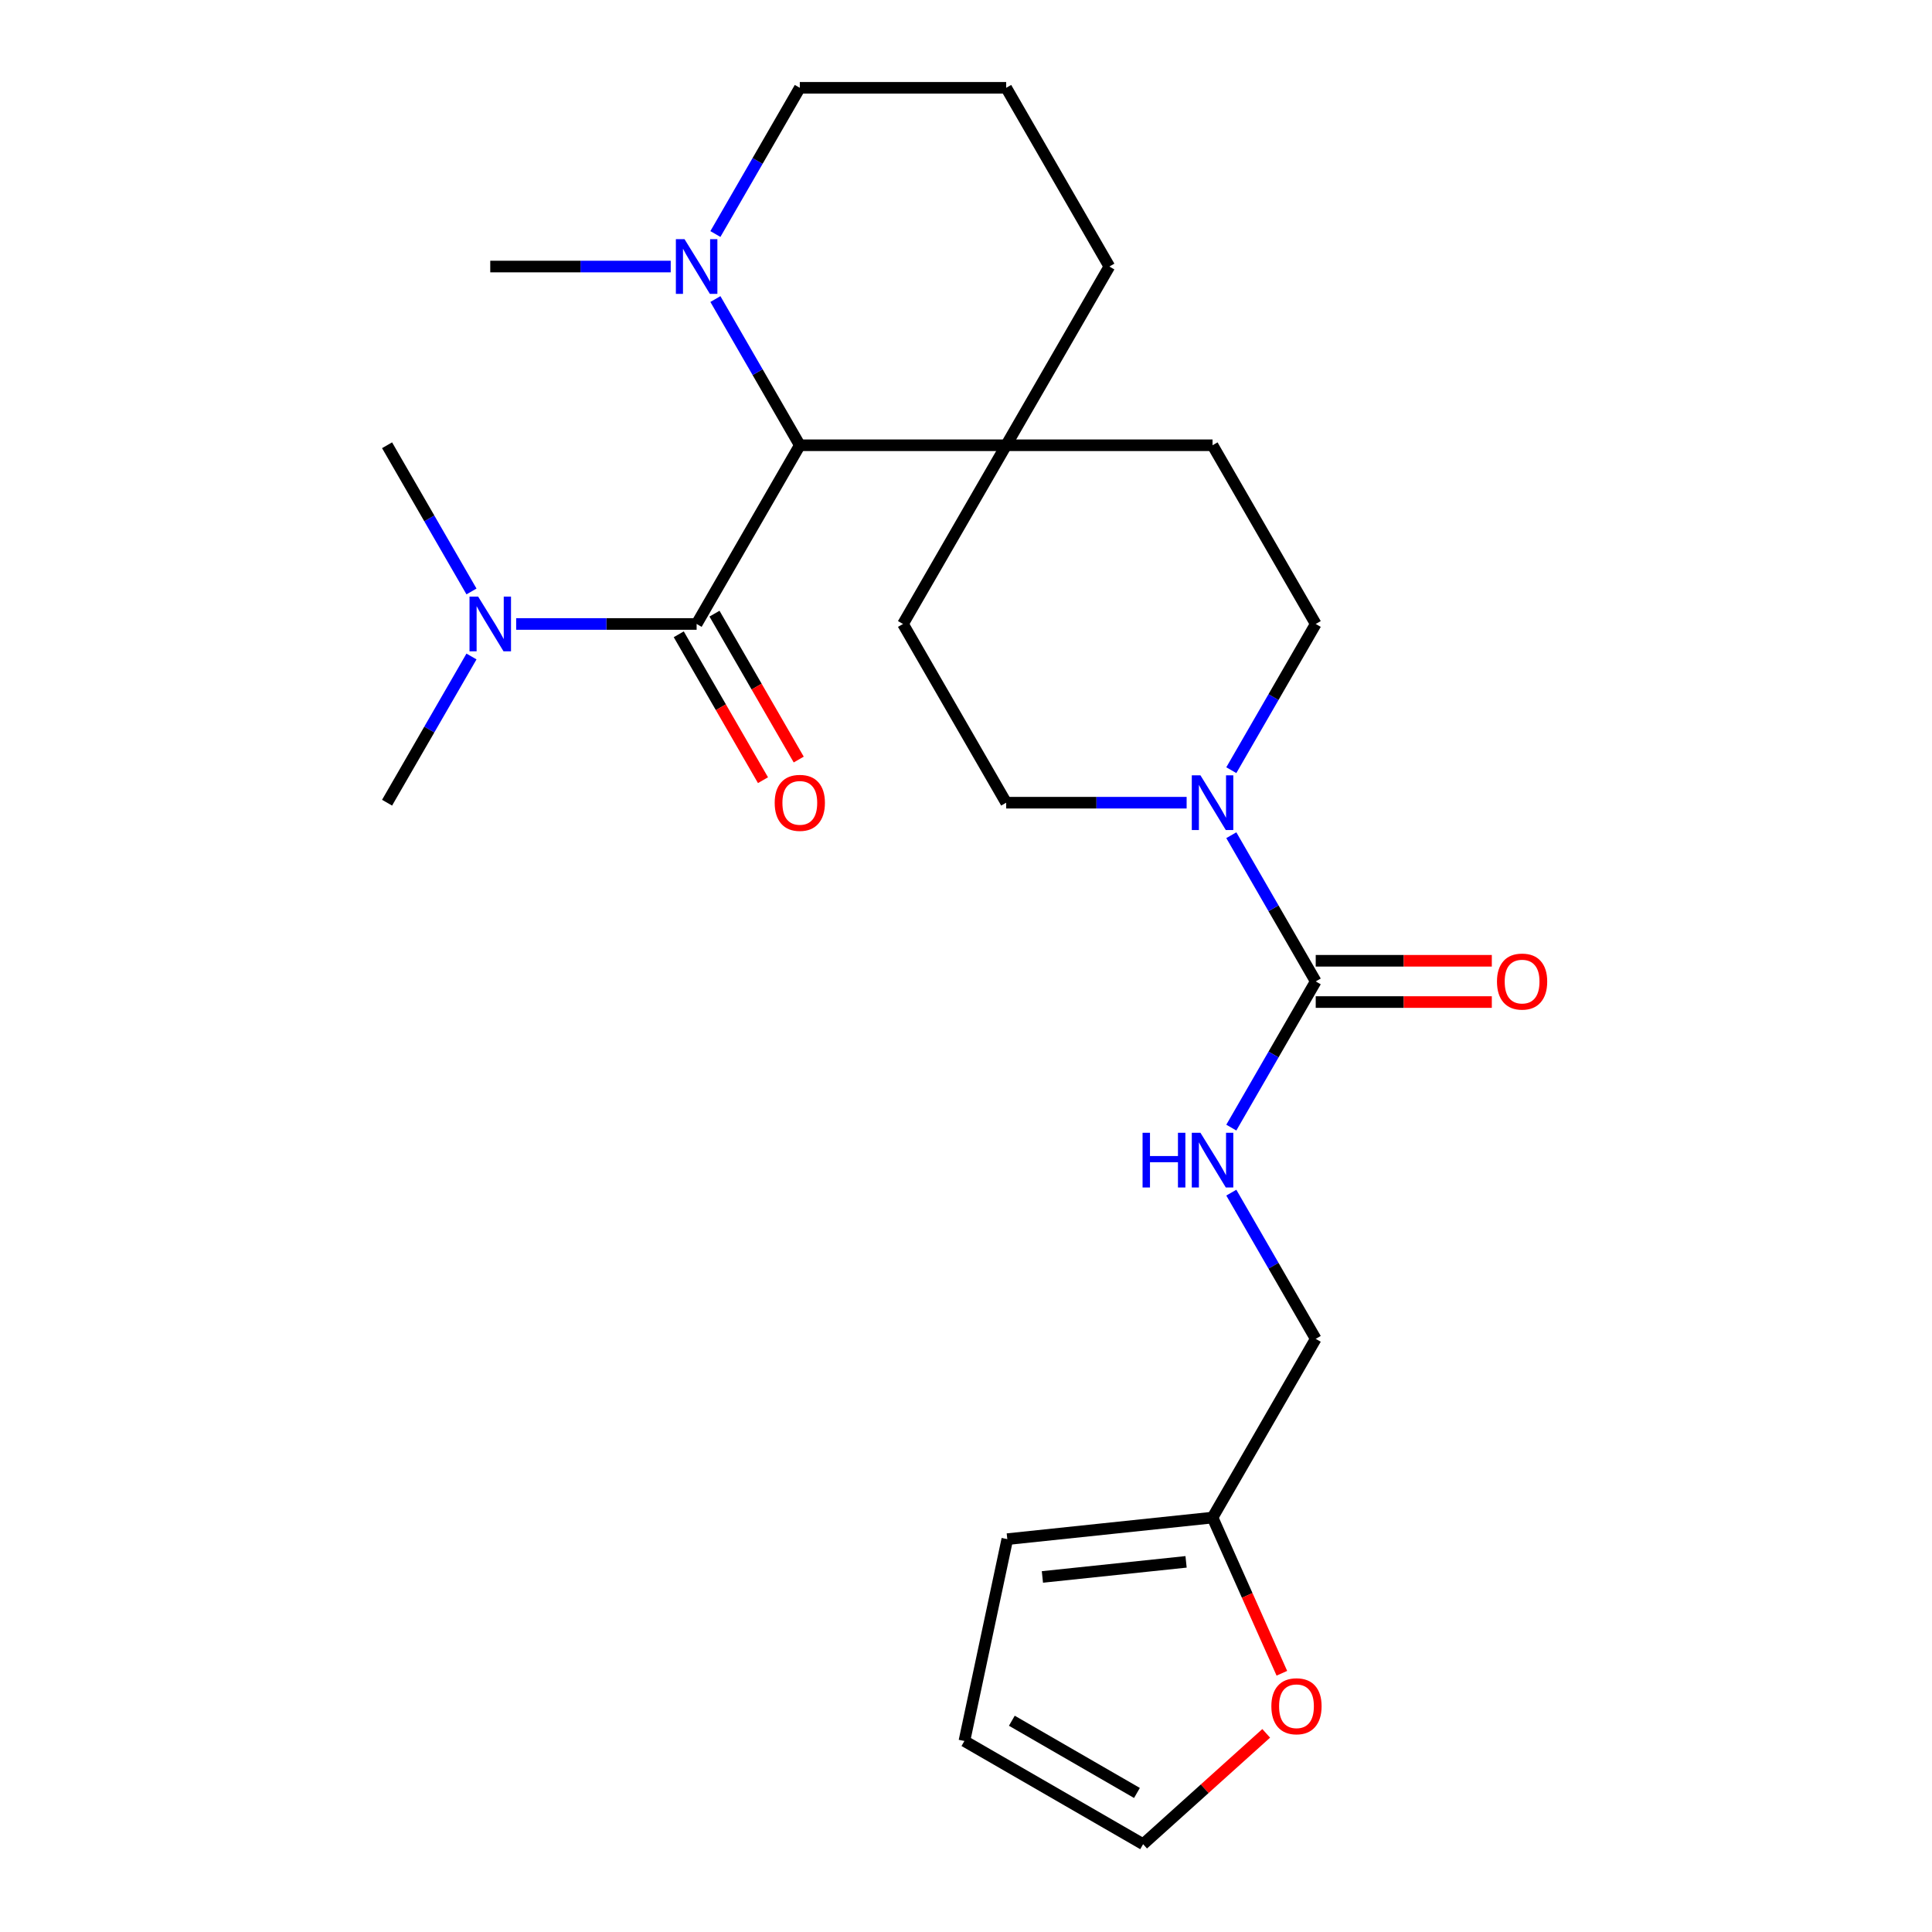 <?xml version='1.0' encoding='iso-8859-1'?>
<svg version='1.1' baseProfile='full'
              xmlns='http://www.w3.org/2000/svg'
                      xmlns:rdkit='http://www.rdkit.org/xml'
                      xmlns:xlink='http://www.w3.org/1999/xlink'
                  xml:space='preserve'
width='1000px' height='1000px' viewBox='0 0 1000 1000'>
<!-- END OF HEADER -->
<rect style='opacity:1.0;fill:#FFFFFF;stroke:none' width='1000' height='1000' x='0' y='0'> </rect>
<path class='bond-1' d='M 360.572,322.968 L 413.98,230.464' style='fill:none;fill-rule:evenodd;stroke:#000000;stroke-width:6px;stroke-linecap:butt;stroke-linejoin:miter;stroke-opacity:1' />
<path class='bond-6' d='M 360.572,322.968 L 313.87,322.968' style='fill:none;fill-rule:evenodd;stroke:#000000;stroke-width:6px;stroke-linecap:butt;stroke-linejoin:miter;stroke-opacity:1' />
<path class='bond-6' d='M 313.87,322.968 L 267.167,322.968' style='fill:none;fill-rule:evenodd;stroke:#0000FF;stroke-width:6px;stroke-linecap:butt;stroke-linejoin:miter;stroke-opacity:1' />
<path class='bond-9' d='M 351.321,328.309 L 373.121,366.066' style='fill:none;fill-rule:evenodd;stroke:#000000;stroke-width:6px;stroke-linecap:butt;stroke-linejoin:miter;stroke-opacity:1' />
<path class='bond-9' d='M 373.121,366.066 L 394.92,403.823' style='fill:none;fill-rule:evenodd;stroke:#FF0000;stroke-width:6px;stroke-linecap:butt;stroke-linejoin:miter;stroke-opacity:1' />
<path class='bond-9' d='M 369.822,317.628 L 391.622,355.385' style='fill:none;fill-rule:evenodd;stroke:#000000;stroke-width:6px;stroke-linecap:butt;stroke-linejoin:miter;stroke-opacity:1' />
<path class='bond-9' d='M 391.622,355.385 L 413.421,393.142' style='fill:none;fill-rule:evenodd;stroke:#FF0000;stroke-width:6px;stroke-linecap:butt;stroke-linejoin:miter;stroke-opacity:1' />
<path class='bond-0' d='M 681.017,507.978 L 659.172,470.141' style='fill:none;fill-rule:evenodd;stroke:#000000;stroke-width:6px;stroke-linecap:butt;stroke-linejoin:miter;stroke-opacity:1' />
<path class='bond-0' d='M 659.172,470.141 L 637.327,432.303' style='fill:none;fill-rule:evenodd;stroke:#0000FF;stroke-width:6px;stroke-linecap:butt;stroke-linejoin:miter;stroke-opacity:1' />
<path class='bond-5' d='M 681.017,507.978 L 659.172,545.815' style='fill:none;fill-rule:evenodd;stroke:#000000;stroke-width:6px;stroke-linecap:butt;stroke-linejoin:miter;stroke-opacity:1' />
<path class='bond-5' d='M 659.172,545.815 L 637.327,583.652' style='fill:none;fill-rule:evenodd;stroke:#0000FF;stroke-width:6px;stroke-linecap:butt;stroke-linejoin:miter;stroke-opacity:1' />
<path class='bond-12' d='M 681.017,518.659 L 726.59,518.659' style='fill:none;fill-rule:evenodd;stroke:#000000;stroke-width:6px;stroke-linecap:butt;stroke-linejoin:miter;stroke-opacity:1' />
<path class='bond-12' d='M 726.59,518.659 L 772.162,518.659' style='fill:none;fill-rule:evenodd;stroke:#FF0000;stroke-width:6px;stroke-linecap:butt;stroke-linejoin:miter;stroke-opacity:1' />
<path class='bond-12' d='M 681.017,497.296 L 726.59,497.296' style='fill:none;fill-rule:evenodd;stroke:#000000;stroke-width:6px;stroke-linecap:butt;stroke-linejoin:miter;stroke-opacity:1' />
<path class='bond-12' d='M 726.59,497.296 L 772.162,497.296' style='fill:none;fill-rule:evenodd;stroke:#FF0000;stroke-width:6px;stroke-linecap:butt;stroke-linejoin:miter;stroke-opacity:1' />
<path class='bond-3' d='M 413.98,230.464 L 392.134,192.627' style='fill:none;fill-rule:evenodd;stroke:#000000;stroke-width:6px;stroke-linecap:butt;stroke-linejoin:miter;stroke-opacity:1' />
<path class='bond-3' d='M 392.134,192.627 L 370.289,154.79' style='fill:none;fill-rule:evenodd;stroke:#0000FF;stroke-width:6px;stroke-linecap:butt;stroke-linejoin:miter;stroke-opacity:1' />
<path class='bond-4' d='M 413.98,230.464 L 520.795,230.464' style='fill:none;fill-rule:evenodd;stroke:#000000;stroke-width:6px;stroke-linecap:butt;stroke-linejoin:miter;stroke-opacity:1' />
<path class='bond-2' d='M 637.327,398.643 L 659.172,360.806' style='fill:none;fill-rule:evenodd;stroke:#0000FF;stroke-width:6px;stroke-linecap:butt;stroke-linejoin:miter;stroke-opacity:1' />
<path class='bond-2' d='M 659.172,360.806 L 681.017,322.968' style='fill:none;fill-rule:evenodd;stroke:#000000;stroke-width:6px;stroke-linecap:butt;stroke-linejoin:miter;stroke-opacity:1' />
<path class='bond-26' d='M 614.199,415.473 L 567.497,415.473' style='fill:none;fill-rule:evenodd;stroke:#0000FF;stroke-width:6px;stroke-linecap:butt;stroke-linejoin:miter;stroke-opacity:1' />
<path class='bond-26' d='M 567.497,415.473 L 520.795,415.473' style='fill:none;fill-rule:evenodd;stroke:#000000;stroke-width:6px;stroke-linecap:butt;stroke-linejoin:miter;stroke-opacity:1' />
<path class='bond-19' d='M 370.289,121.129 L 392.134,83.292' style='fill:none;fill-rule:evenodd;stroke:#0000FF;stroke-width:6px;stroke-linecap:butt;stroke-linejoin:miter;stroke-opacity:1' />
<path class='bond-19' d='M 392.134,83.292 L 413.98,45.455' style='fill:none;fill-rule:evenodd;stroke:#000000;stroke-width:6px;stroke-linecap:butt;stroke-linejoin:miter;stroke-opacity:1' />
<path class='bond-20' d='M 347.162,137.959 L 300.459,137.959' style='fill:none;fill-rule:evenodd;stroke:#0000FF;stroke-width:6px;stroke-linecap:butt;stroke-linejoin:miter;stroke-opacity:1' />
<path class='bond-20' d='M 300.459,137.959 L 253.757,137.959' style='fill:none;fill-rule:evenodd;stroke:#000000;stroke-width:6px;stroke-linecap:butt;stroke-linejoin:miter;stroke-opacity:1' />
<path class='bond-13' d='M 520.795,230.464 L 467.387,322.968' style='fill:none;fill-rule:evenodd;stroke:#000000;stroke-width:6px;stroke-linecap:butt;stroke-linejoin:miter;stroke-opacity:1' />
<path class='bond-14' d='M 520.795,230.464 L 627.61,230.464' style='fill:none;fill-rule:evenodd;stroke:#000000;stroke-width:6px;stroke-linecap:butt;stroke-linejoin:miter;stroke-opacity:1' />
<path class='bond-21' d='M 520.795,230.464 L 574.202,137.959' style='fill:none;fill-rule:evenodd;stroke:#000000;stroke-width:6px;stroke-linecap:butt;stroke-linejoin:miter;stroke-opacity:1' />
<path class='bond-18' d='M 637.327,617.313 L 659.172,655.15' style='fill:none;fill-rule:evenodd;stroke:#0000FF;stroke-width:6px;stroke-linecap:butt;stroke-linejoin:miter;stroke-opacity:1' />
<path class='bond-18' d='M 659.172,655.15 L 681.017,692.987' style='fill:none;fill-rule:evenodd;stroke:#000000;stroke-width:6px;stroke-linecap:butt;stroke-linejoin:miter;stroke-opacity:1' />
<path class='bond-23' d='M 244.04,339.799 L 222.195,377.636' style='fill:none;fill-rule:evenodd;stroke:#0000FF;stroke-width:6px;stroke-linecap:butt;stroke-linejoin:miter;stroke-opacity:1' />
<path class='bond-23' d='M 222.195,377.636 L 200.349,415.473' style='fill:none;fill-rule:evenodd;stroke:#000000;stroke-width:6px;stroke-linecap:butt;stroke-linejoin:miter;stroke-opacity:1' />
<path class='bond-24' d='M 244.04,306.138 L 222.195,268.301' style='fill:none;fill-rule:evenodd;stroke:#0000FF;stroke-width:6px;stroke-linecap:butt;stroke-linejoin:miter;stroke-opacity:1' />
<path class='bond-24' d='M 222.195,268.301 L 200.349,230.464' style='fill:none;fill-rule:evenodd;stroke:#000000;stroke-width:6px;stroke-linecap:butt;stroke-linejoin:miter;stroke-opacity:1' />
<path class='bond-7' d='M 627.61,785.492 L 681.017,692.987' style='fill:none;fill-rule:evenodd;stroke:#000000;stroke-width:6px;stroke-linecap:butt;stroke-linejoin:miter;stroke-opacity:1' />
<path class='bond-8' d='M 627.61,785.492 L 645.55,825.787' style='fill:none;fill-rule:evenodd;stroke:#000000;stroke-width:6px;stroke-linecap:butt;stroke-linejoin:miter;stroke-opacity:1' />
<path class='bond-8' d='M 645.55,825.787 L 663.491,866.082' style='fill:none;fill-rule:evenodd;stroke:#FF0000;stroke-width:6px;stroke-linecap:butt;stroke-linejoin:miter;stroke-opacity:1' />
<path class='bond-15' d='M 627.61,785.492 L 521.38,796.657' style='fill:none;fill-rule:evenodd;stroke:#000000;stroke-width:6px;stroke-linecap:butt;stroke-linejoin:miter;stroke-opacity:1' />
<path class='bond-15' d='M 613.908,808.412 L 539.547,816.228' style='fill:none;fill-rule:evenodd;stroke:#000000;stroke-width:6px;stroke-linecap:butt;stroke-linejoin:miter;stroke-opacity:1' />
<path class='bond-16' d='M 655.385,897.182 L 623.531,925.864' style='fill:none;fill-rule:evenodd;stroke:#FF0000;stroke-width:6px;stroke-linecap:butt;stroke-linejoin:miter;stroke-opacity:1' />
<path class='bond-16' d='M 623.531,925.864 L 591.676,954.545' style='fill:none;fill-rule:evenodd;stroke:#000000;stroke-width:6px;stroke-linecap:butt;stroke-linejoin:miter;stroke-opacity:1' />
<path class='bond-10' d='M 681.017,322.968 L 627.61,230.464' style='fill:none;fill-rule:evenodd;stroke:#000000;stroke-width:6px;stroke-linecap:butt;stroke-linejoin:miter;stroke-opacity:1' />
<path class='bond-11' d='M 520.795,415.473 L 467.387,322.968' style='fill:none;fill-rule:evenodd;stroke:#000000;stroke-width:6px;stroke-linecap:butt;stroke-linejoin:miter;stroke-opacity:1' />
<path class='bond-17' d='M 521.38,796.657 L 499.172,901.138' style='fill:none;fill-rule:evenodd;stroke:#000000;stroke-width:6px;stroke-linecap:butt;stroke-linejoin:miter;stroke-opacity:1' />
<path class='bond-27' d='M 591.676,954.545 L 499.172,901.138' style='fill:none;fill-rule:evenodd;stroke:#000000;stroke-width:6px;stroke-linecap:butt;stroke-linejoin:miter;stroke-opacity:1' />
<path class='bond-27' d='M 588.482,928.033 L 523.729,890.648' style='fill:none;fill-rule:evenodd;stroke:#000000;stroke-width:6px;stroke-linecap:butt;stroke-linejoin:miter;stroke-opacity:1' />
<path class='bond-25' d='M 413.98,45.455 L 520.795,45.455' style='fill:none;fill-rule:evenodd;stroke:#000000;stroke-width:6px;stroke-linecap:butt;stroke-linejoin:miter;stroke-opacity:1' />
<path class='bond-22' d='M 574.202,137.959 L 520.795,45.455' style='fill:none;fill-rule:evenodd;stroke:#000000;stroke-width:6px;stroke-linecap:butt;stroke-linejoin:miter;stroke-opacity:1' />
<path  class='atom-3' d='M 621.35 401.313
L 630.63 416.313
Q 631.55 417.793, 633.03 420.473
Q 634.51 423.153, 634.59 423.313
L 634.59 401.313
L 638.35 401.313
L 638.35 429.633
L 634.47 429.633
L 624.51 413.233
Q 623.35 411.313, 622.11 409.113
Q 620.91 406.913, 620.55 406.233
L 620.55 429.633
L 616.87 429.633
L 616.87 401.313
L 621.35 401.313
' fill='#0000FF'/>
<path  class='atom-4' d='M 354.312 123.799
L 363.592 138.799
Q 364.512 140.279, 365.992 142.959
Q 367.472 145.639, 367.552 145.799
L 367.552 123.799
L 371.312 123.799
L 371.312 152.119
L 367.432 152.119
L 357.472 135.719
Q 356.312 133.799, 355.072 131.599
Q 353.872 129.399, 353.512 128.719
L 353.512 152.119
L 349.832 152.119
L 349.832 123.799
L 354.312 123.799
' fill='#0000FF'/>
<path  class='atom-6' d='M 591.39 586.322
L 595.23 586.322
L 595.23 598.362
L 609.71 598.362
L 609.71 586.322
L 613.55 586.322
L 613.55 614.642
L 609.71 614.642
L 609.71 601.562
L 595.23 601.562
L 595.23 614.642
L 591.39 614.642
L 591.39 586.322
' fill='#0000FF'/>
<path  class='atom-6' d='M 621.35 586.322
L 630.63 601.322
Q 631.55 602.802, 633.03 605.482
Q 634.51 608.162, 634.59 608.322
L 634.59 586.322
L 638.35 586.322
L 638.35 614.642
L 634.47 614.642
L 624.51 598.242
Q 623.35 596.322, 622.11 594.122
Q 620.91 591.922, 620.55 591.242
L 620.55 614.642
L 616.87 614.642
L 616.87 586.322
L 621.35 586.322
' fill='#0000FF'/>
<path  class='atom-7' d='M 247.497 308.808
L 256.777 323.808
Q 257.697 325.288, 259.177 327.968
Q 260.657 330.648, 260.737 330.808
L 260.737 308.808
L 264.497 308.808
L 264.497 337.128
L 260.617 337.128
L 250.657 320.728
Q 249.497 318.808, 248.257 316.608
Q 247.057 314.408, 246.697 313.728
L 246.697 337.128
L 243.017 337.128
L 243.017 308.808
L 247.497 308.808
' fill='#0000FF'/>
<path  class='atom-9' d='M 658.055 883.152
Q 658.055 876.352, 661.415 872.552
Q 664.775 868.752, 671.055 868.752
Q 677.335 868.752, 680.695 872.552
Q 684.055 876.352, 684.055 883.152
Q 684.055 890.032, 680.655 893.952
Q 677.255 897.832, 671.055 897.832
Q 664.815 897.832, 661.415 893.952
Q 658.055 890.072, 658.055 883.152
M 671.055 894.632
Q 675.375 894.632, 677.695 891.752
Q 680.055 888.832, 680.055 883.152
Q 680.055 877.592, 677.695 874.792
Q 675.375 871.952, 671.055 871.952
Q 666.735 871.952, 664.375 874.752
Q 662.055 877.552, 662.055 883.152
Q 662.055 888.872, 664.375 891.752
Q 666.735 894.632, 671.055 894.632
' fill='#FF0000'/>
<path  class='atom-10' d='M 400.98 415.553
Q 400.98 408.753, 404.34 404.953
Q 407.7 401.153, 413.98 401.153
Q 420.26 401.153, 423.62 404.953
Q 426.98 408.753, 426.98 415.553
Q 426.98 422.433, 423.58 426.353
Q 420.18 430.233, 413.98 430.233
Q 407.74 430.233, 404.34 426.353
Q 400.98 422.473, 400.98 415.553
M 413.98 427.033
Q 418.3 427.033, 420.62 424.153
Q 422.98 421.233, 422.98 415.553
Q 422.98 409.993, 420.62 407.193
Q 418.3 404.353, 413.98 404.353
Q 409.66 404.353, 407.3 407.153
Q 404.98 409.953, 404.98 415.553
Q 404.98 421.273, 407.3 424.153
Q 409.66 427.033, 413.98 427.033
' fill='#FF0000'/>
<path  class='atom-13' d='M 774.833 508.058
Q 774.833 501.258, 778.193 497.458
Q 781.553 493.658, 787.833 493.658
Q 794.113 493.658, 797.473 497.458
Q 800.833 501.258, 800.833 508.058
Q 800.833 514.938, 797.433 518.858
Q 794.033 522.738, 787.833 522.738
Q 781.593 522.738, 778.193 518.858
Q 774.833 514.978, 774.833 508.058
M 787.833 519.538
Q 792.153 519.538, 794.473 516.658
Q 796.833 513.738, 796.833 508.058
Q 796.833 502.498, 794.473 499.698
Q 792.153 496.858, 787.833 496.858
Q 783.513 496.858, 781.153 499.658
Q 778.833 502.458, 778.833 508.058
Q 778.833 513.778, 781.153 516.658
Q 783.513 519.538, 787.833 519.538
' fill='#FF0000'/>
</svg>
